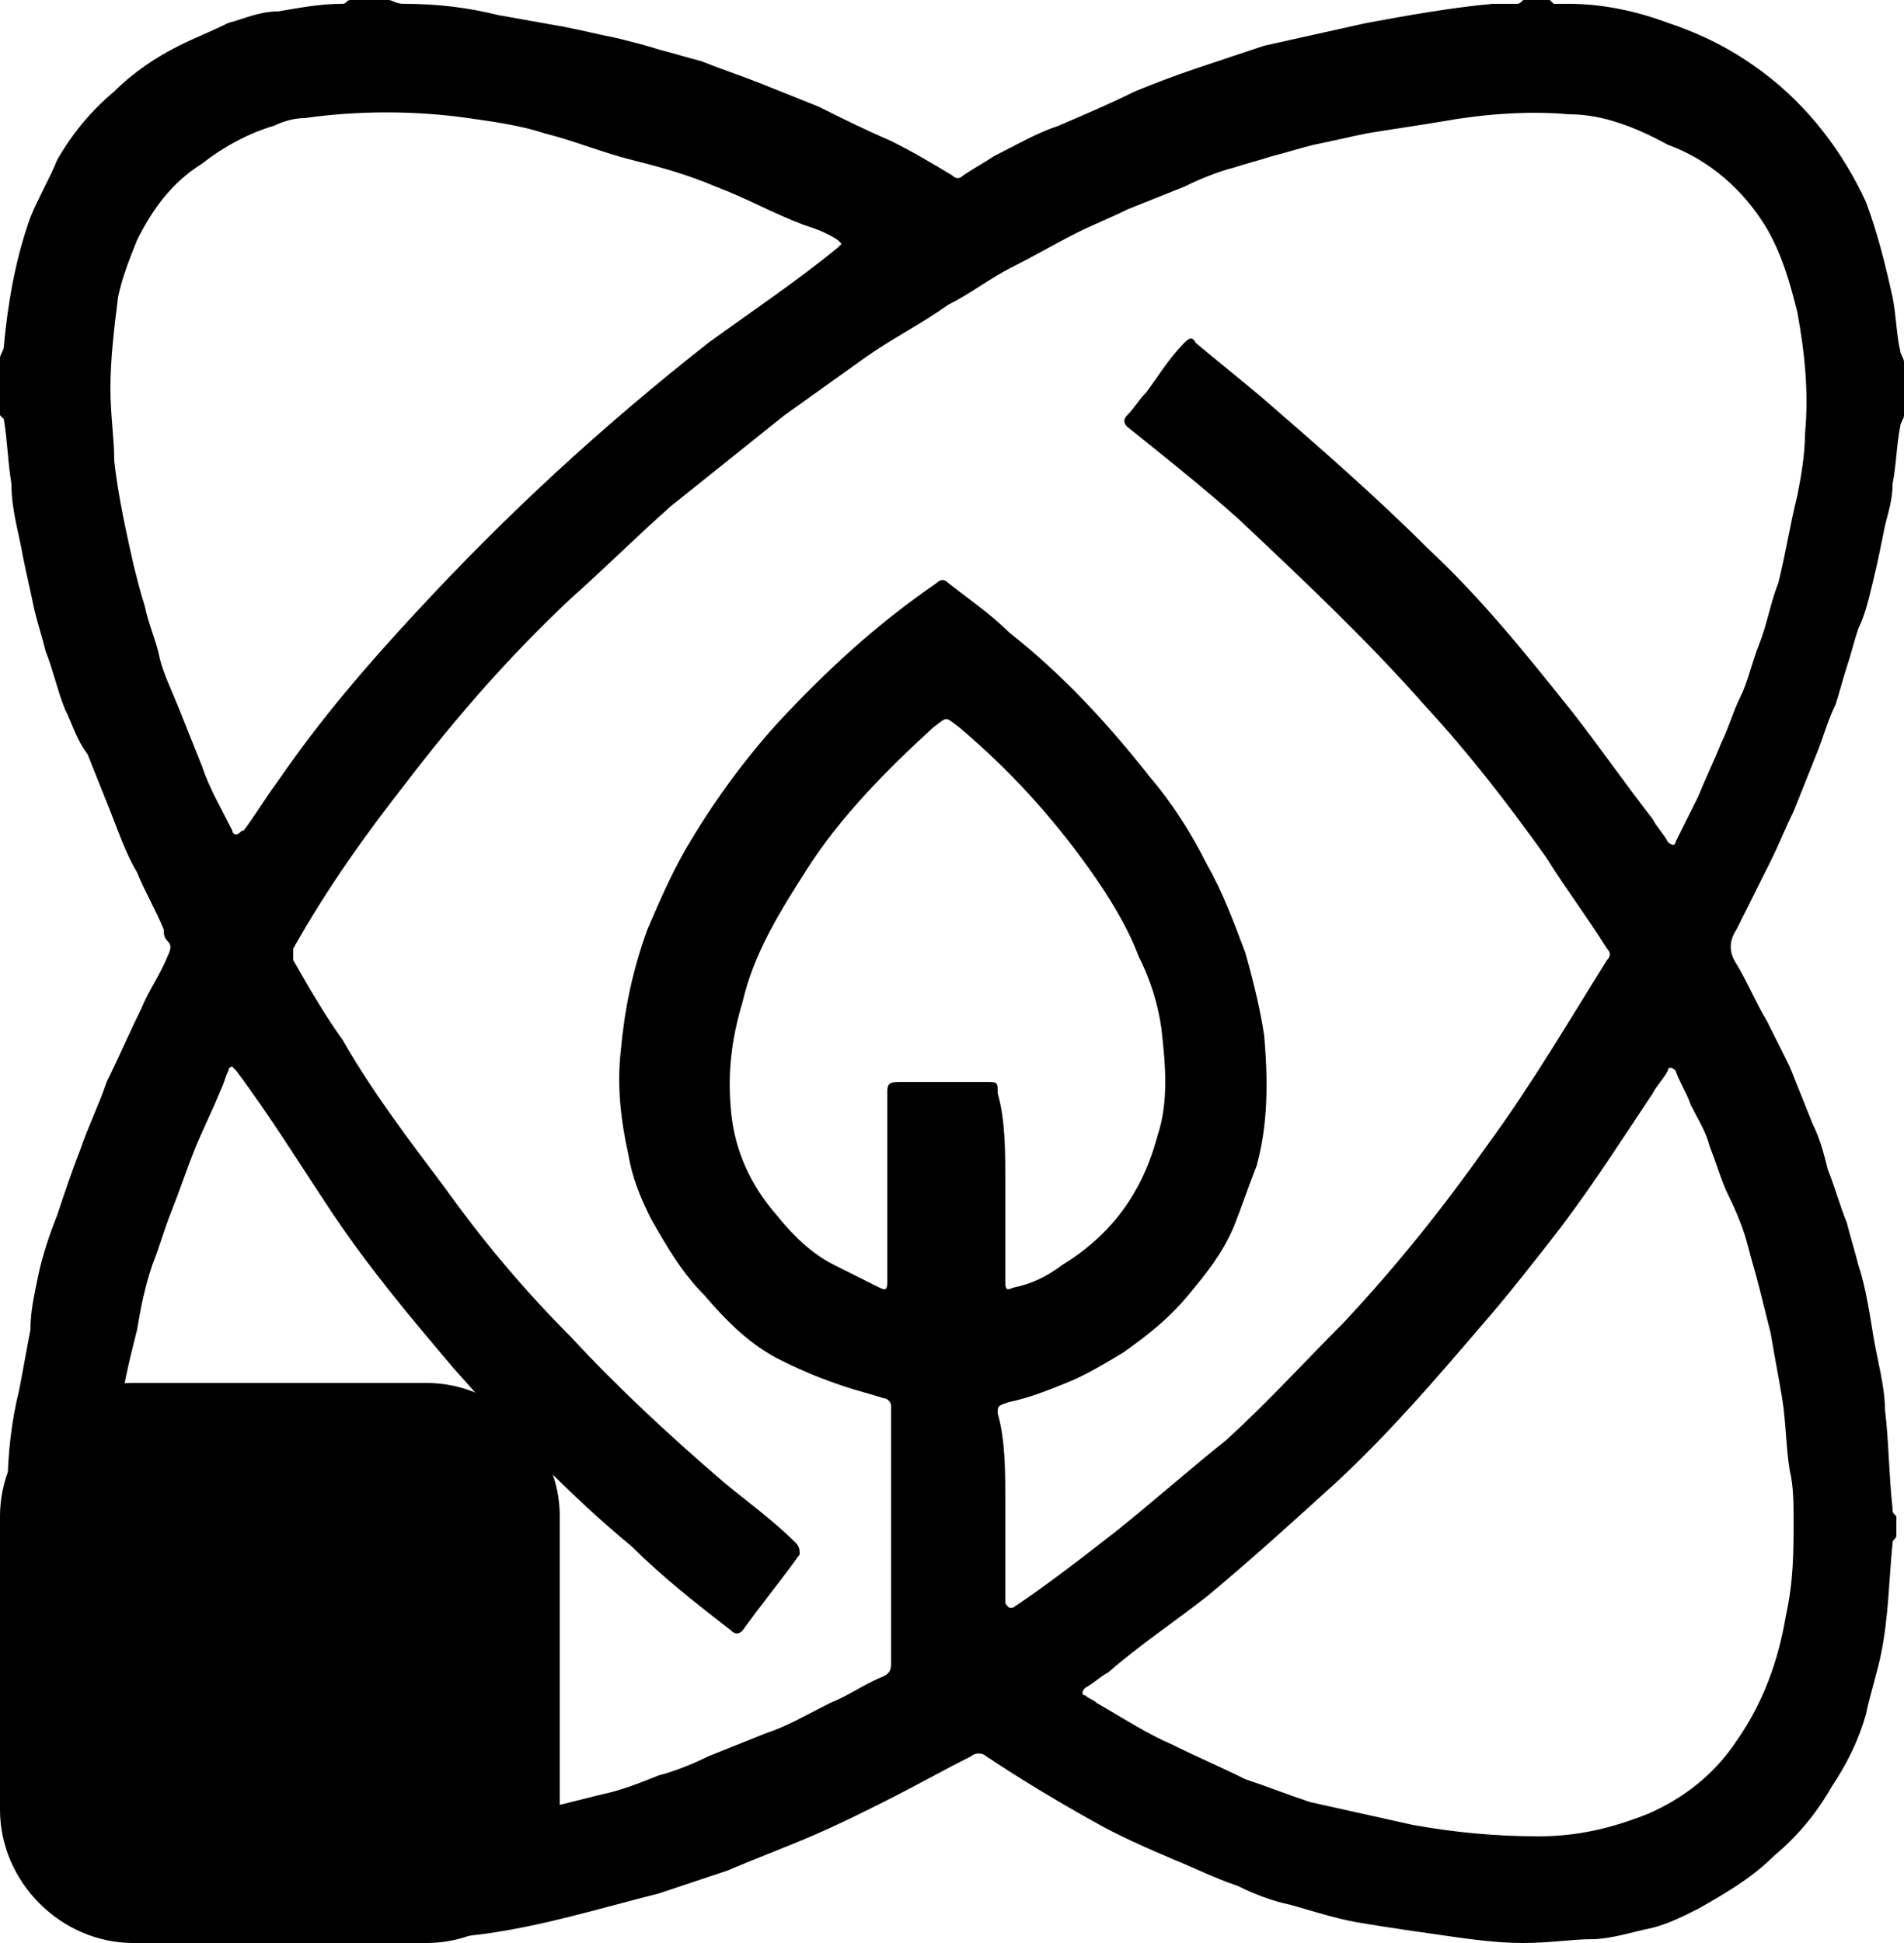 <svg xmlns="http://www.w3.org/2000/svg" viewBox="0 0 50 51"><path d="M9.2 0h1c.1 0 .2.1.4.1.9 0 1.7.1 2.5.3.6.1 1.1.2 1.7.3.5.1.9.2 1.4.3.4.1.8.2 1.1.3.4.1.7.2 1.1.3.5.2 1.1.4 1.6.6l1.5.6c.6.3 1.2.6 1.9.9.6.3 1.1.6 1.6.9.1.1.2.1.3 0 .3-.2.5-.3.8-.5.6-.3 1.1-.6 1.7-.8.7-.3 1.4-.6 2-.9.5-.2 1-.4 1.6-.6l1.8-.6 2.7-.6C37 .4 38.1.2 39.2.1h.6c.1 0 .1 0 .2-.1h.7l.1.1h.4c.9 0 1.8.2 2.6.5.9.3 1.7.7 2.5 1.3 1.2.9 2.1 2.1 2.7 3.4.3.8.5 1.6.7 2.5.1.5.1 1 .2 1.4 0 .1.1.2.1.3v1.4c0 .1-.1.2-.1.3-.1.5-.1 1-.2 1.5 0 .4-.1.7-.2 1.1-.1.5-.2 1-.3 1.4-.1.4-.2.9-.4 1.3-.1.3-.2.7-.3 1-.1.3-.2.7-.3 1-.2.4-.3.8-.5 1.3l-.6 1.5c-.2.4-.4.9-.6 1.3l-.9 1.8c-.2.3-.2.6 0 .9.3.5.5 1 .8 1.5L47 28l.6 1.5c.2.4.3.8.4 1.2.2.5.3.9.5 1.4.1.4.2.7.3 1.1.2.6.3 1.3.4 1.9.1.6.3 1.3.3 1.9.1.8.1 1.7.2 2.6 0 .1 0 .1.1.2v.5c0 .1-.1.1-.1.2-.1 1-.1 1.9-.3 2.9-.1.5-.3 1.1-.4 1.6-.2.7-.5 1.3-.9 1.9-.4.7-.9 1.3-1.5 1.8-.6.6-1.3 1-2 1.4-.4.2-.8.4-1.2.5-.5.1-1.1.3-1.6.3s-1.1.1-1.8.1-1.4-.1-2.1-.2c-.7-.1-1.4-.2-2-.3-.7-.1-1.3-.3-2-.5-.5-.1-1-.3-1.4-.5-.6-.2-1.2-.5-1.7-.7-.7-.3-1.4-.6-2.1-1-.9-.5-1.9-1.1-2.8-1.7-.1-.1-.3-.1-.4 0-.8.4-1.5.8-2.3 1.2-.6.3-1.2.6-1.9.9-.7.3-1.5.6-2.2.9l-1.8.6c-.8.2-1.5.4-2.3.6-.8.2-1.7.4-2.6.5-1.5.2-3 .3-4.6.1-.8-.1-1.5-.3-2.2-.6-.8-.3-1.5-.7-2.1-1.3-1-.9-1.7-1.9-2.3-3.1-.3-.7-.6-1.4-.7-2.2-.1-.6-.3-1.3-.3-1.9-.1-.9-.1-1.9 0-2.8 0-.8.1-1.7.3-2.5.1-.5.2-1.1.3-1.6 0-.5.1-.9.2-1.4.1-.5.3-1.1.5-1.6.2-.6.4-1.2.6-1.7.2-.6.5-1.2.7-1.8.3-.6.6-1.3.9-1.9.2-.5.5-.9.7-1.4.1-.2.1-.3 0-.4-.1-.1-.1-.2-.1-.3-.2-.5-.5-1-.7-1.5-.3-.5-.5-1.1-.7-1.6l-.6-1.5c-.3-.4-.4-.8-.6-1.2-.2-.5-.3-1-.5-1.5-.1-.4-.2-.7-.3-1.1-.1-.5-.2-.9-.3-1.4-.1-.6-.3-1.2-.3-1.9-.1-.6-.1-1.1-.2-1.7l-.1-.1V9.4c0-.1.1-.2.1-.3.1-1.1.3-2.3.7-3.4.2-.5.5-1 .7-1.5.4-.7.9-1.3 1.5-1.8.5-.5 1.1-.9 1.7-1.2.4-.2.9-.4 1.3-.6.4-.1.8-.3 1.3-.3C7.9.2 8.4.1 9 .1c.1 0 .1-.1.2-.1zm17.2 39.5V42c0 .1 0 .1.1.2h.1c.9-.6 1.8-1.3 2.7-2 1-.8 1.9-1.6 2.9-2.4 1.1-1 2.1-2.1 3.1-3.1 1.4-1.5 2.6-3 3.8-4.7 1.1-1.5 2.1-3.2 3.1-4.8.1-.1.1-.2 0-.3-.5-.8-1.1-1.6-1.6-2.4-1-1.4-2-2.7-3.2-4-1.5-1.7-3.2-3.3-4.9-4.9-.9-.8-1.9-1.6-2.9-2.4-.1-.1-.1-.2 0-.3.2-.2.3-.4.5-.6.3-.4.6-.9 1-1.3.1-.1.2-.2.3 0 .6.5 1.1.9 1.7 1.4 1.5 1.3 3 2.6 4.4 4 1.4 1.3 2.6 2.8 3.8 4.3.7.9 1.4 1.9 2.1 2.8.1.2.3.4.4.6.1.1.2.1.2 0l.6-1.2c.2-.5.4-.9.6-1.4.2-.4.3-.8.5-1.2.2-.4.3-.9.5-1.4.2-.5.3-1.1.5-1.6.2-.8.3-1.5.5-2.3.1-.5.2-1.1.2-1.6.1-1.1 0-2.1-.2-3.2-.2-.8-.4-1.5-.8-2.2-.6-1-1.5-1.8-2.6-2.2-1.1-.6-1.9-.8-2.6-.8-1.1-.1-2.3 0-3.4.2-.6.1-1.3.2-1.9.3-.5.1-.9.2-1.4.3-.4.1-.7.2-1.1.3-.3.1-.7.2-1 .3-.4.1-.9.3-1.3.5l-1.5.6c-.4.2-.9.4-1.3.6-.6.3-1.1.6-1.7.9-.6.3-1.1.7-1.7 1-.7.5-1.5.9-2.2 1.4l-2.1 1.5-3 2.4c-.9.8-1.7 1.6-2.6 2.4-1.6 1.5-3 3.1-4.3 4.8-1.1 1.4-2.1 2.8-3 4.4v.3c.4.7.8 1.4 1.3 2.1.8 1.4 1.8 2.7 2.7 3.9 1 1.4 2.1 2.7 3.3 3.9 1.2 1.3 2.6 2.6 4 3.8.6.5 1.3 1 1.9 1.6.1.1.1.2.1.3-.5.7-1 1.3-1.5 2-.1.1-.2.1-.3 0-.9-.7-1.8-1.4-2.6-2.2-1.7-1.4-3.2-3-4.7-4.7-1.1-1.3-2.2-2.6-3.2-4.1-.8-1.2-1.6-2.5-2.5-3.7l-.1-.1s-.1 0-.1.1c-.1.2-.1.3-.2.5-.2.5-.5 1.1-.7 1.6-.2.5-.4 1.1-.6 1.6-.2.5-.3.9-.5 1.4-.2.6-.3 1.1-.4 1.7-.2.8-.4 1.6-.5 2.5-.2 1.2-.2 2.3-.1 3.5 0 .7.1 1.4.2 2.1.1.7.4 1.4.7 2 .5.8 1 1.6 1.8 2.1.6.4 1.3.7 2 .8.9.2 1.7.2 2.6.2.9-.1 1.9-.2 2.8-.4l1.5-.3 1.2-.3c.5-.1 1-.3 1.5-.5.4-.1.9-.3 1.3-.5l1.5-.6c.6-.2 1.1-.5 1.7-.8.5-.2.9-.5 1.4-.7.2-.1.2-.2.2-.4v-6.5-.2c0-.1-.1-.2-.2-.2-.3-.1-.7-.2-1-.3-.6-.2-1.1-.4-1.7-.7-.8-.4-1.4-1-2-1.7-.6-.6-1-1.3-1.4-2-.3-.6-.5-1.1-.6-1.7-.2-.9-.3-1.8-.2-2.7.1-1.1.3-2.1.7-3.2.3-.7.6-1.4 1-2.1.7-1.2 1.5-2.3 2.4-3.3 1.3-1.4 2.6-2.6 4.2-3.7.1-.1.2-.1.3 0 .5.4 1.1.8 1.6 1.3 1.4 1.1 2.6 2.4 3.7 3.8.6.7 1.1 1.5 1.5 2.3.4.7.7 1.5 1 2.3.2.7.4 1.5.5 2.2.1 1.2.1 2.3-.2 3.4-.2.5-.4 1.1-.6 1.6-.3.7-.7 1.2-1.2 1.8-.5.6-1 1-1.7 1.5-.5.3-1 .6-1.5.8-.5.2-1 .4-1.5.5-.3.1-.3.1-.3.3.2.7.2 1.5.2 2.4zm20.7.4c0-.4 0-.9-.1-1.3-.1-.6-.1-1.3-.2-1.9-.1-.6-.2-1.1-.3-1.7l-.3-1.2c-.1-.4-.2-.7-.3-1.1-.1-.4-.3-.9-.5-1.3s-.3-.8-.5-1.3c-.1-.4-.3-.7-.5-1.1-.1-.3-.3-.6-.4-.9-.1-.1-.2-.1-.2 0-.1.2-.3.4-.4.6-.8 1.2-1.5 2.3-2.4 3.5-.7.9-1.4 1.8-2.1 2.6-1.2 1.4-2.4 2.8-3.8 4.1-1.1 1-2.2 2-3.4 3-.9.7-1.8 1.3-2.6 2-.2.1-.4.3-.6.4-.1.1-.1.2 0 .2.1.1.2.1.3.2.7.4 1.3.8 2 1.1.6.3 1.3.6 1.9.9.6.2 1.1.4 1.7.6l2.7.6c1.1.2 2.2.3 3.3.3 1 0 1.9-.2 2.9-.6.9-.4 1.7-1 2.3-1.9.7-1 1.1-2.1 1.3-3.3.2-.9.2-1.7.2-2.5zM2.9 10.2c0 .7.1 1.3.1 1.9.1.9.3 1.8.5 2.7.1.4.2.8.3 1.1.1.5.3.9.4 1.4.1.4.3.8.5 1.3l.6 1.5c.2.6.5 1.1.8 1.7 0 .1.1.1.1.1.1 0 .1-.1.2-.1.3-.4.6-.9.9-1.3 1.1-1.6 2.3-3 3.6-4.4 2.4-2.6 4.9-4.9 7.7-7.1 1.1-.8 2.3-1.6 3.4-2.5l.1-.1-.1-.1c-.3-.2-.6-.3-.9-.4-.8-.3-1.5-.7-2.3-1-.7-.3-1.4-.5-2.2-.7-.8-.2-1.5-.5-2.3-.7-.6-.2-1.3-.3-2-.4-1.4-.2-2.9-.2-4.3 0-.3 0-.6.1-.8.2-.7.2-1.4.6-1.9 1-.8.5-1.3 1.2-1.7 2-.2.5-.4 1-.5 1.5-.1.8-.2 1.6-.2 2.4zm23.5 20.9v2.5c0 .2 0 .3.2.2.5-.1.9-.3 1.3-.6 1.3-.8 2.1-1.9 2.5-3.4.3-.9.2-1.9.1-2.8-.1-.7-.3-1.3-.6-1.9-.3-.8-.8-1.6-1.3-2.3-1-1.4-2.1-2.6-3.4-3.7-.4-.3-.3-.3-.7 0-1.2 1.1-2.4 2.3-3.3 3.7-.7 1.1-1.4 2.2-1.7 3.5-.3 1-.4 1.9-.3 2.9.1 1 .5 1.9 1.2 2.7.4.5.9 1 1.5 1.3l1.2.6c.2.1.2 0 .2-.2v-4.9c0-.2 0-.3.3-.3h2.3c.3 0 .3 0 .3.3.2.7.2 1.5.2 2.4z"/><path d="M11.2 51H3.5C1.6 51 0 49.4 0 47.5v-7.7c0-1.9 1.6-3.5 3.5-3.5h7.7c1.9 0 3.5 1.6 3.5 3.5v7.7c0 1.9-1.6 3.5-3.5 3.5z"/></svg>